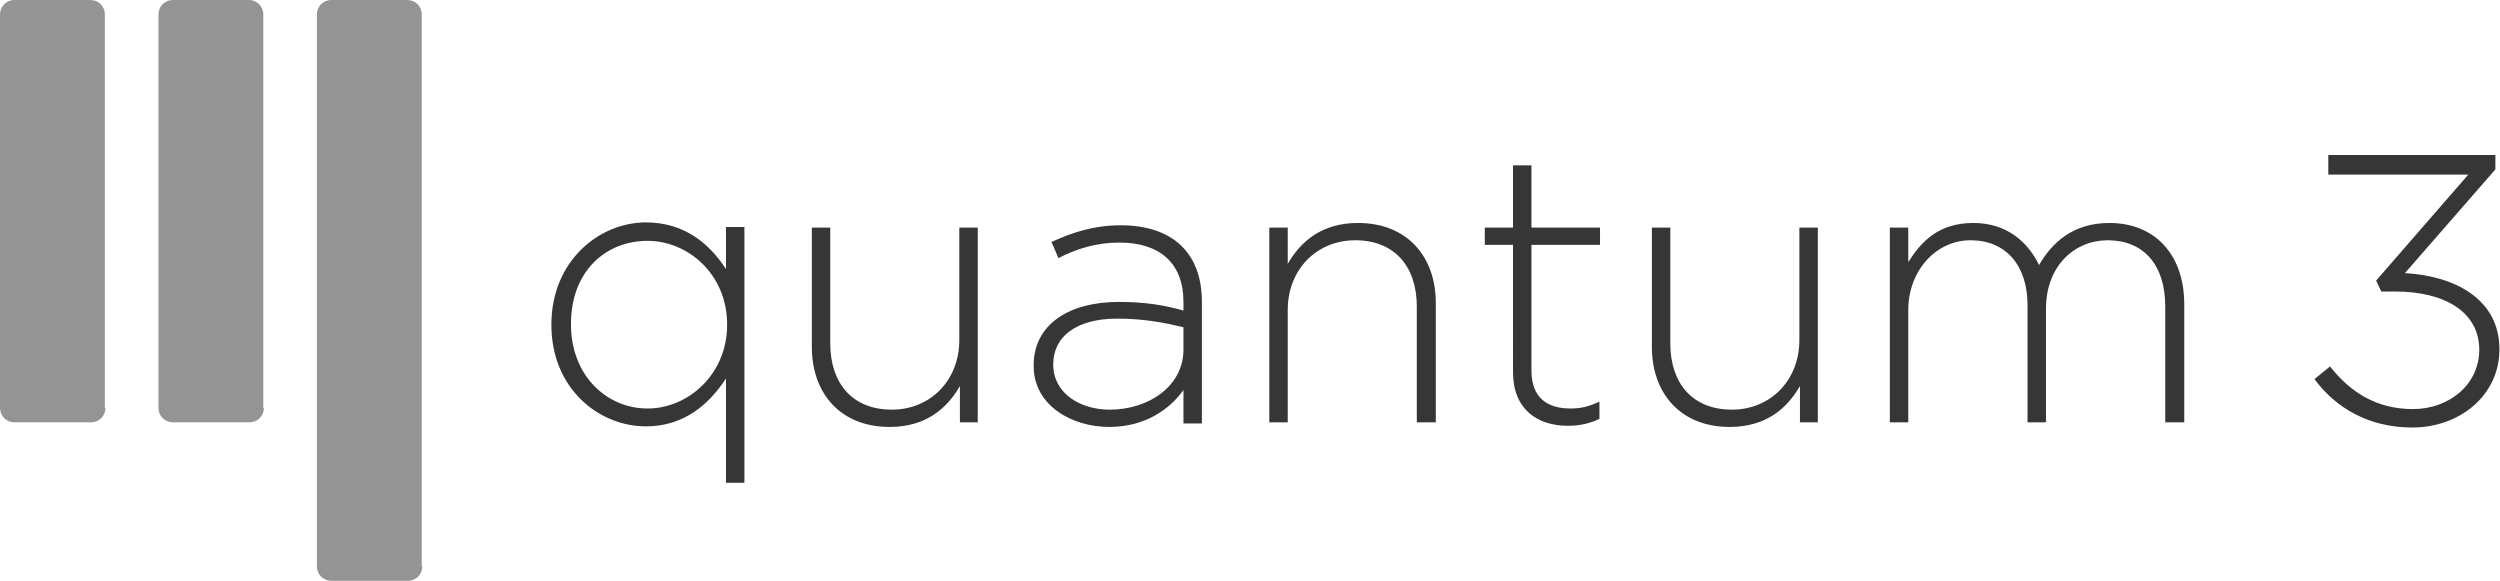 <svg xmlns="http://www.w3.org/2000/svg" id="Layer_1" x="0" y="0" viewBox="0 0 433.9 100.8" xml:space="preserve"><path d="M126.2 56.3c0-8.7-6.8-14.5-13.8-14.5-7.4 0-13.3 5.4-13.3 14.4v.1c0 8.9 6.2 14.6 13.3 14.6 7 0 13.8-5.9 13.8-14.5v-.1zm-.2 27.6V65.7c-2.9 4.4-7.2 8.3-13.9 8.3-8.2 0-16.4-6.6-16.4-17.6v-.1c0-11 8.3-17.7 16.4-17.7 6.8 0 11.1 3.8 13.9 8.1v-7.3h3.2v44.4H126zm40.6-10.6V67c-2.3 4-6 7.1-12.2 7.1-8.5 0-13.5-5.8-13.5-13.9V39.5h3.2v20.1c0 7 3.9 11.5 10.7 11.5 6.6 0 11.7-5 11.7-12.1V39.5h3.2v33.8h-3.1zm38.8-16.5c-2.9-.7-6.6-1.5-11.5-1.5-7.2 0-11.1 3.2-11.1 7.9v.1c0 4.9 4.6 7.8 9.8 7.8 6.9 0 12.8-4.2 12.8-10.4v-3.9zm0 16.5v-5.6c-2.3 3.2-6.5 6.4-12.9 6.4-6.3 0-13.1-3.6-13.1-10.6v-.1c0-7 6-11 14.8-11 4.7 0 8 .6 11.2 1.5v-1.5c0-6.8-4.2-10.3-11.1-10.3-4.1 0-7.5 1.1-10.6 2.7l-1.2-2.8c3.7-1.7 7.4-2.9 12-2.9 8.7 0 14.1 4.5 14.1 13.3v21.1h-3.2zm40.5 0V53.2c0-7-3.9-11.5-10.7-11.5-6.6 0-11.7 5-11.7 12.1v19.5h-3.2V39.5h3.2v6.3c2.3-4 6-7.1 12.2-7.1 8.5 0 13.5 5.8 13.5 13.9v20.7h-3.3zm26.2.6c-5.2 0-9.5-2.8-9.5-9.3V42.5h-4.9v-3h4.9V28.7h3.2v10.8h11.9v3h-11.9v21.8c0 4.8 2.8 6.6 6.8 6.6 1.7 0 3.1-.3 5-1.2v3c-1.7.8-3.4 1.2-5.5 1.2m40.3-.6V67c-2.3 4-6 7.1-12.2 7.1-8.5 0-13.5-5.8-13.5-13.9V39.5h3.2v20.1c0 7 3.9 11.5 10.7 11.5 6.6 0 11.7-5 11.7-12.1V39.5h3.2v33.8h-3.1zm63.4 0V53.2c0-7.3-3.8-11.5-10-11.5-5.7 0-10.7 4.4-10.7 11.9v19.7h-3.2V53c0-7-3.8-11.3-9.9-11.3-6 0-10.8 5.3-10.8 12.1v19.5H328V39.5h3.2v6c2.2-3.5 5.2-6.8 11.3-6.8 5.9 0 9.5 3.4 11.4 7.3 2.2-3.8 5.8-7.3 12.2-7.3 8 0 13 5.6 13 14.1v20.5h-3.3zm28.3-43.2v-3.2h29v2.5l-15.7 18c8.8.5 16.4 4.6 16.4 13.2 0 8.2-7.1 13.6-15.1 13.6-7.6 0-13.3-3.4-17-8.4l2.7-2.2c3.7 4.7 8.3 7.4 14.4 7.4 6.2 0 11.5-4.2 11.5-10.3 0-6.6-6.1-10.1-14.5-10.1h-2.5l-.9-1.9 16-18.4h-24.3z" fill="#373637"></path><path d="M18.3 70.8c0 1.4-1.1 2.5-2.5 2.5H2.5c-1.4 0-2.5-1.1-2.5-2.5V2.5C0 1.1 1.1 0 2.5 0h13.2c1.4 0 2.5 1.1 2.5 2.5v68.3zm27.5 0c0 1.4-1.1 2.5-2.5 2.5H30c-1.4 0-2.5-1.1-2.5-2.5V2.5C27.5 1.1 28.6 0 30 0h13.2c1.4 0 2.5 1.1 2.5 2.5v68.3zm27.5 27.5c0 1.4-1.1 2.5-2.5 2.5H57.5c-1.4 0-2.5-1.1-2.5-2.5V2.5C55 1.1 56.1 0 57.5 0h13.2c1.4 0 2.5 1.1 2.5 2.5v95.8z" fill="#949494"></path></svg>